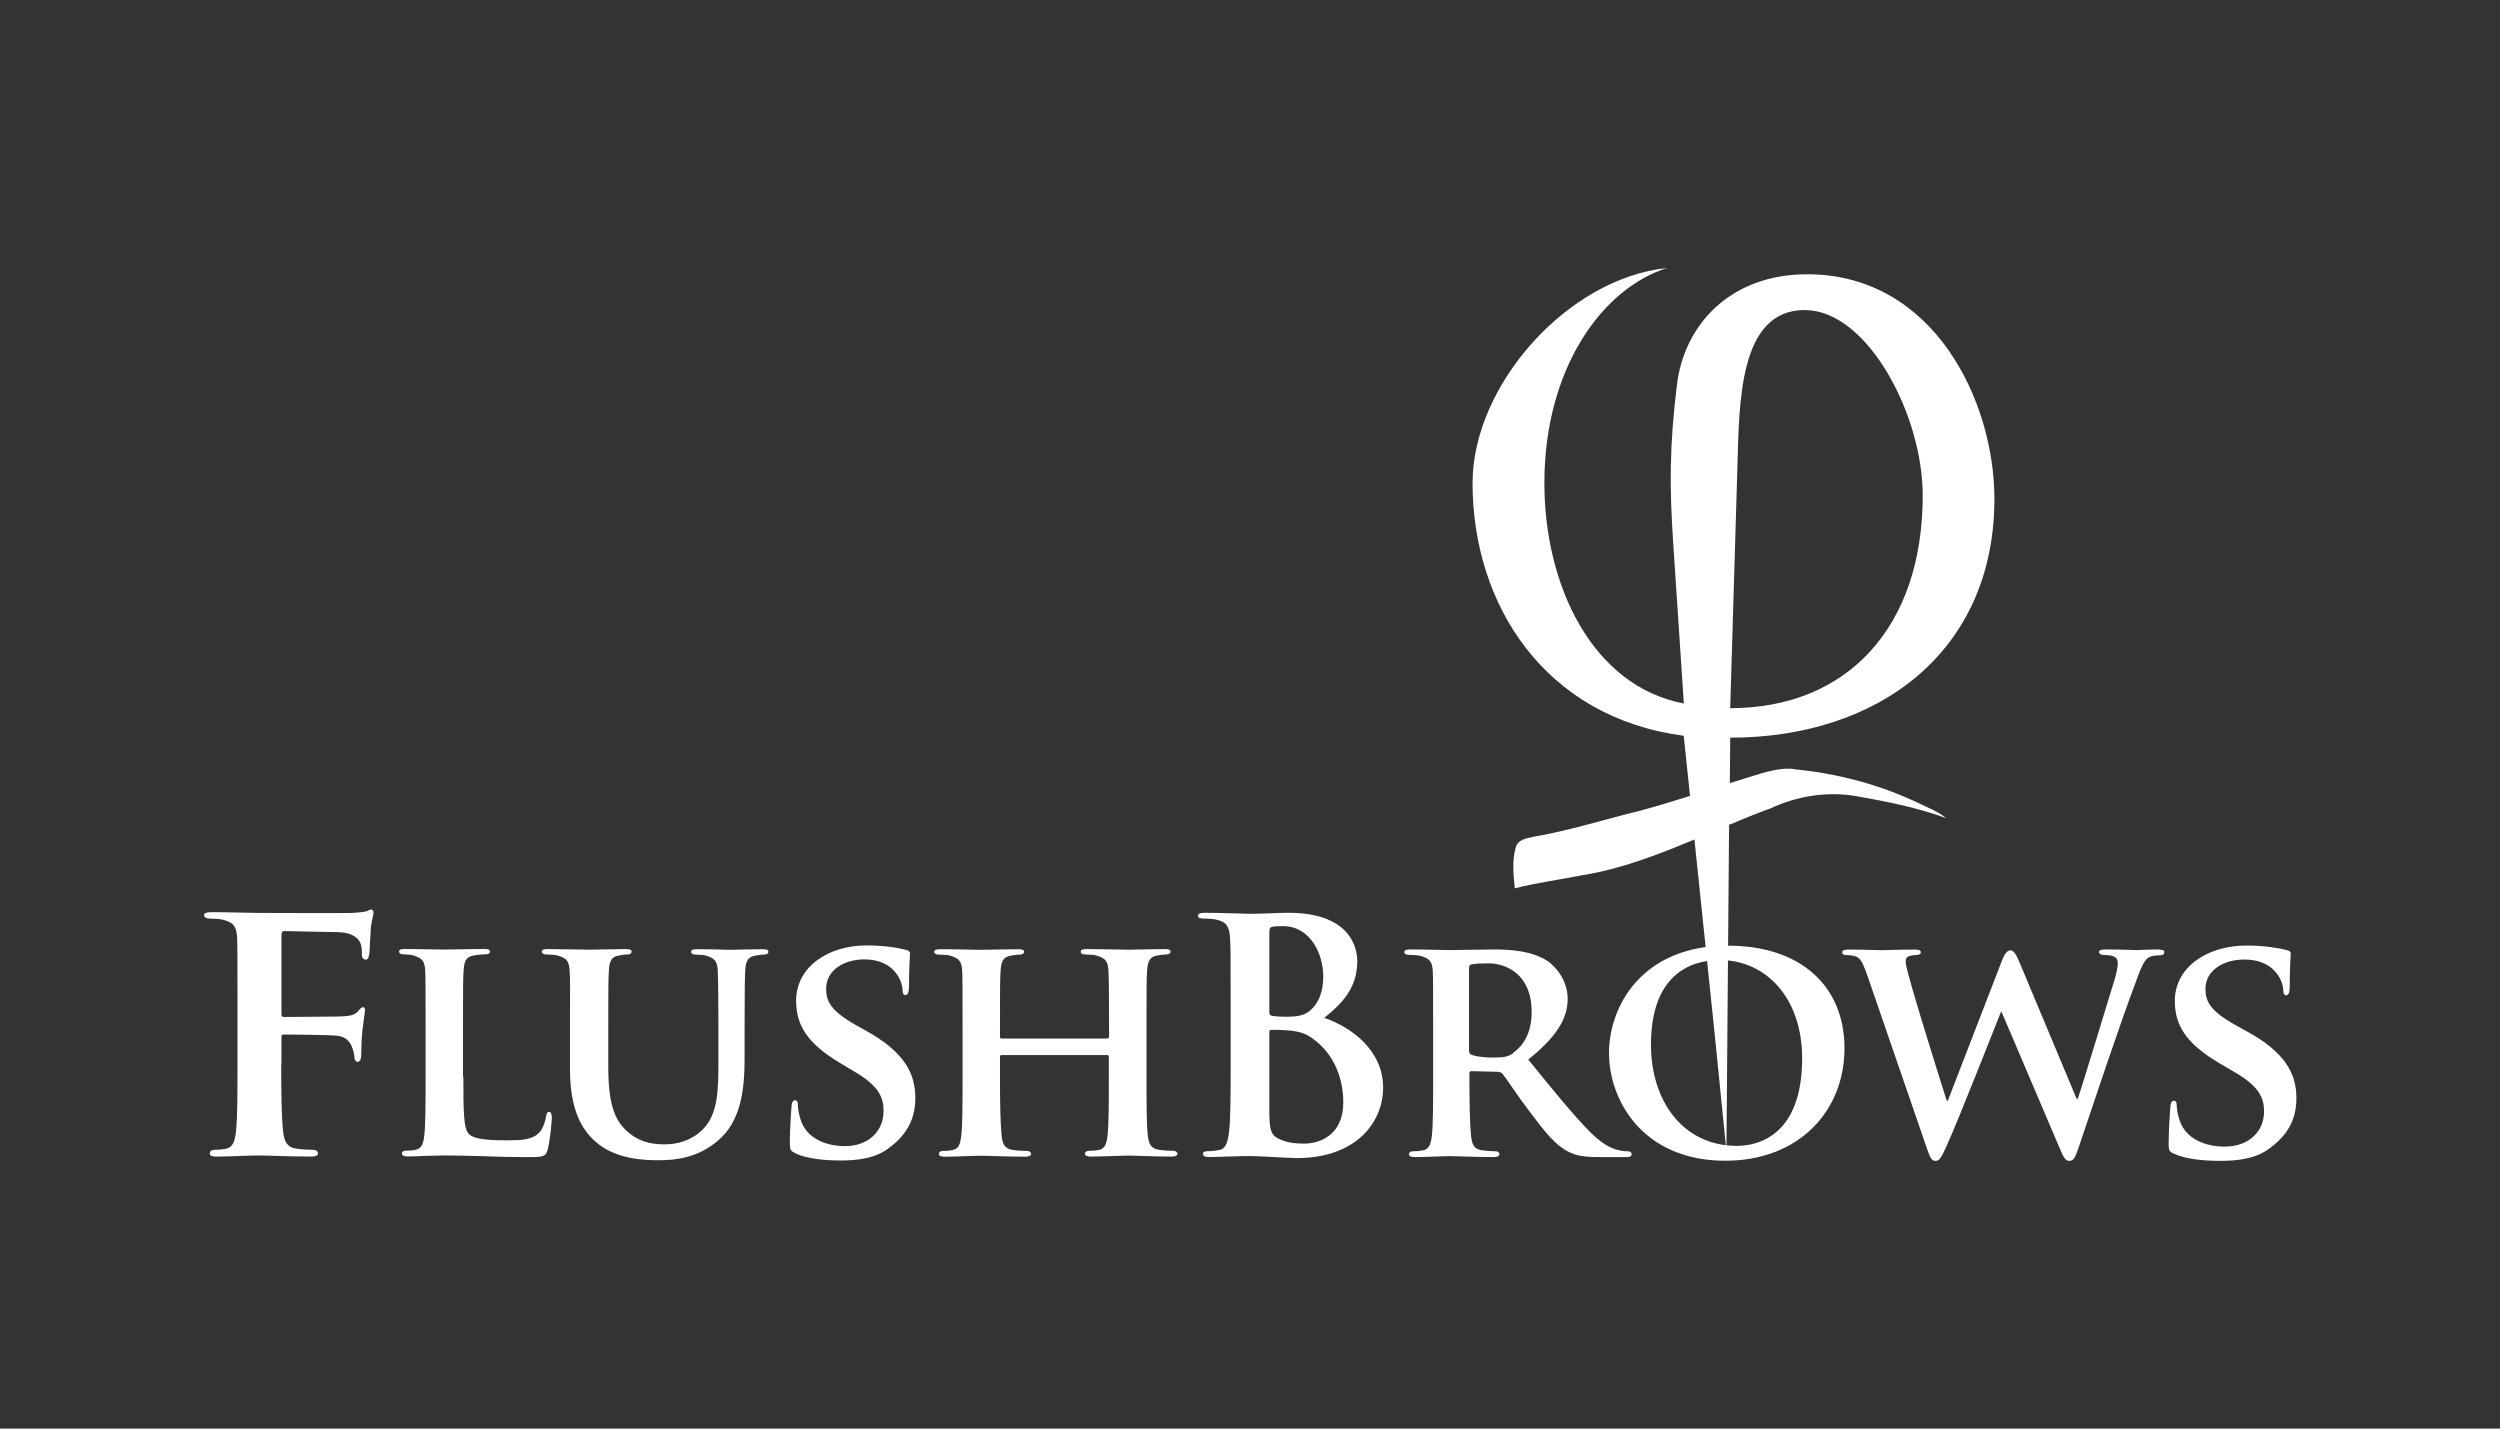 <?xml version="1.0" encoding="UTF-8"?><svg id="a" xmlns="http://www.w3.org/2000/svg" viewBox="0 0 198.43 113.39"><rect x="0" y="0" width="198.43" height="113.39" fill="#333333" stroke="none"/><defs><style>.b,.c{fill:#fff;}.c{fill-rule:evenodd;}</style></defs><g><path class="b" d="M22.32,84.44c0,2.48,.03,4.29,.15,5.37,.09,.75,.27,1.24,1.04,1.36,.36,.06,.92,.09,1.28,.09,.33,0,.45,.15,.45,.27,0,.18-.18,.27-.56,.27-1.66,0-3.5-.09-4.18-.09s-2.35,.09-3.32,.09c-.36,0-.53-.06-.53-.27,0-.12,.09-.27,.39-.27,.39,0,.68-.03,.92-.09,.54-.12,.68-.6,.77-1.36,.12-1.09,.12-2.99,.12-5.46v-4.53c0-3.89,0-4.62-.03-5.43-.06-.88-.3-1.18-1.13-1.39-.21-.06-.65-.09-1.04-.09-.24,0-.45-.09-.45-.27s.21-.24,.62-.24c1.34,0,3,.06,3.74,.06,1.01,0,6.8,.03,7.42,0,.47-.03,.8-.06,1.07-.12,.15-.03,.27-.15,.42-.15,.09,0,.18,.12,.18,.24,0,.18-.12,.48-.21,1.15-.03,.27-.09,1.78-.12,2.08-.03,.21-.09,.51-.27,.51s-.33-.12-.33-.42c0-.21,.03-.6-.15-.97-.18-.36-.68-.76-1.66-.79l-4.33-.09c-.15,0-.24,.06-.24,.36v6.22c0,.15,.03,.24,.18,.24l3.65-.03c.45,0,.8,0,1.19-.03,.47-.03,.86-.12,1.1-.45,.15-.15,.21-.27,.36-.27,.09,0,.15,.09,.15,.24s-.12,.85-.21,1.66c-.06,.51-.09,1.69-.09,1.87,0,.21-.03,.57-.3,.57-.15,0-.24-.18-.24-.36s-.06-.48-.18-.78c-.12-.36-.44-.88-1.25-.94-.65-.06-3.74-.09-4.18-.09-.12,0-.18,.03-.18,.21v2.11Z"/><path class="b" d="M36.78,85.47c0,2.79,0,4.17,.48,4.58,.38,.33,1.23,.46,2.95,.46,1.18,0,2.04-.03,2.59-.62,.28-.28,.5-.9,.55-1.31,.03-.2,.08-.33,.25-.33,.15,0,.2,.23,.2,.49s-.15,1.87-.33,2.51c-.15,.49-.25,.59-1.41,.59-1.59,0-2.87-.03-3.98-.08-1.11-.03-2.04-.05-2.95-.05-.25,0-.73,.03-1.26,.03-.53,.03-1.08,.05-1.54,.05-.28,0-.43-.08-.43-.23,0-.1,.07-.23,.35-.23,.33,0,.58-.03,.78-.08,.45-.1,.58-.51,.65-1.15,.1-.92,.1-2.64,.1-4.64v-3.84c0-3.3,0-3.92-.03-4.61-.05-.74-.25-.97-.96-1.18-.18-.05-.45-.08-.73-.08-.25,0-.38-.08-.38-.23s.15-.2,.48-.2c1.03,0,2.44,.05,3.05,.05,.53,0,2.34-.05,3.2-.05,.33,0,.48,.05,.48,.2s-.13,.23-.4,.23c-.25,0-.6,.03-.86,.08-.61,.1-.78,.41-.83,1.18-.05,.69-.05,1.31-.05,4.61v3.84Z"/><path class="b" d="M45.24,81.63c0-3.3,.03-3.92-.03-4.61-.05-.77-.25-.97-.96-1.18-.18-.05-.55-.08-.86-.08-.25,0-.38-.08-.38-.23s.15-.2,.48-.2c1.18,0,2.67,.05,3.32,.05,.55,0,2.04-.05,2.84-.05,.33,0,.48,.05,.48,.2s-.13,.23-.35,.23c-.25,0-.38,.03-.65,.08-.58,.1-.76,.41-.8,1.18-.05,.69-.05,1.31-.05,4.61v3.05c0,3.18,.6,4.41,1.69,5.28,.98,.79,2.04,.87,2.8,.87,.96,0,2.09-.28,2.97-1.15,1.23-1.18,1.28-3.07,1.28-5.3v-2.74c0-3.3-.03-3.92-.05-4.61-.05-.74-.23-.97-.93-1.18-.18-.05-.55-.08-.8-.08s-.38-.08-.38-.23,.15-.2,.45-.2c1.13,0,2.62,.05,2.64,.05,.25,0,1.74-.05,2.59-.05,.3,0,.45,.05,.45,.2s-.13,.23-.38,.23-.38,.03-.65,.08c-.6,.1-.76,.41-.81,1.18-.03,.69-.05,1.31-.05,4.61v2.33c0,2.43-.25,4.99-2.11,6.56-1.56,1.33-3.25,1.56-4.68,1.56-1.16,0-3.45-.05-5.06-1.49-1.13-1-2.01-2.61-2.01-5.76v-3.2Z"/><path class="b" d="M63.12,91.52c-.35-.15-.43-.26-.43-.74,0-1.18,.1-2.54,.13-2.89,0-.33,.1-.56,.28-.56,.2,0,.23,.2,.23,.36,0,.28,.07,.74,.2,1.13,.48,1.61,2.14,2.15,3.53,2.15,1.91,0,3.07-1.23,3.07-2.77,0-.95-.23-1.9-2.19-3.07l-1.28-.77c-2.62-1.56-3.47-3.02-3.47-4.94,0-2.66,2.52-4.38,5.59-4.38,1.44,0,2.57,.2,3.15,.36,.2,.05,.3,.13,.3,.28,0,.28-.08,.9-.08,2.61,0,.46-.1,.69-.28,.69-.15,0-.23-.13-.23-.38,0-.21-.1-.87-.58-1.43-.33-.41-1.03-1.02-2.47-1.02-1.59,0-3.02,.85-3.02,2.33,0,.97,.35,1.74,2.34,2.87l.91,.51c2.92,1.64,3.83,3.3,3.83,5.28,0,1.61-.6,2.92-2.22,4.07-1.06,.77-2.52,.9-3.7,.9-1.28,0-2.64-.13-3.6-.56Z"/><path class="b" d="M87.9,82.42c.05,0,.13-.03,.13-.15v-.46c0-3.3-.02-4.1-.05-4.79-.05-.74-.25-.97-.96-1.18-.18-.05-.55-.08-.86-.08-.25,0-.38-.08-.38-.23s.15-.2,.48-.2c1.18,0,2.74,.05,3.32,.05,.53,0,1.99-.05,2.85-.05,.33,0,.48,.05,.48,.2s-.15,.23-.4,.23c-.18,0-.38,.03-.65,.08-.58,.1-.76,.41-.81,1.18-.05,.69-.05,1.31-.05,4.61v3.84c0,2,0,3.71,.1,4.66,.08,.61,.2,1.02,.88,1.13,.3,.05,.78,.08,1.13,.08,.23,0,.35,.13,.35,.23,0,.15-.18,.23-.45,.23-1.44,0-2.9-.08-3.5-.08-.5,0-2.07,.08-2.92,.08-.3,0-.48-.08-.48-.23,0-.1,.1-.23,.35-.23,.35,0,.6-.03,.8-.08,.45-.1,.58-.51,.65-1.15,.1-.92,.1-2.59,.1-4.58v-1.66c0-.08-.07-.13-.13-.13h-8.36c-.08,0-.15,.03-.15,.13v1.66c0,2,.03,3.66,.13,4.61,.07,.61,.2,1.02,.86,1.13,.3,.05,.81,.08,1.13,.08,.25,0,.35,.13,.35,.23,0,.15-.18,.23-.45,.23-1.44,0-2.97-.08-3.6-.08-.5,0-1.96,.08-2.84,.08-.28,0-.43-.08-.43-.23,0-.1,.08-.23,.35-.23,.33,0,.58-.03,.78-.08,.45-.1,.58-.51,.65-1.15,.1-.92,.1-2.64,.1-4.64v-3.84c0-3.3,0-3.92-.03-4.61-.05-.74-.25-.97-.96-1.18-.18-.05-.55-.08-.88-.08-.23,0-.38-.08-.38-.23s.18-.2,.48-.2c1.18,0,2.64,.05,3.25,.05,.53,0,2.07-.05,2.95-.05,.3,0,.45,.05,.45,.2s-.13,.23-.4,.23c-.18,0-.38,.03-.63,.08-.6,.1-.78,.41-.83,1.18-.05,.69-.05,1.49-.05,4.79v.46c0,.13,.07,.15,.15,.15h8.36Z"/></g><g><path class="c" d="M142.36,61.03c-1.4-.12-2.72,.42-4.04,.81-.34,.1-.68,.22-1.02,.32l.03-3.61c11.83,0,20.97-6.88,20.97-18.96,0-7.72-4.78-17.81-14.84-17.82-6.13-.01-9.76,4.01-10.35,8.71-.62,4.98-.59,8.34-.31,12.52l.85,12.84c-7.28-1.39-11.07-9.38-11.07-17.5,0-9.05,4.56-15.45,9.75-17.07-7.88,.8-15.45,9.28-15.45,17.07,0,9.67,5.74,18.61,16.76,20.06l.5,4.77c-1.32,.42-2.63,.82-3.97,1.18-2.83,.69-5.61,1.58-8.48,2.07-.53,.12-1.23,.22-1.38,.84-.31,1.05-.18,2.18-.08,3.25,1.78-.46,3.6-.69,5.4-1.05,3.09-.5,5.99-1.63,8.86-2.83l1.6,15.37,.94,9.38,.21-25.91c1.09-.46,2.19-.91,3.3-1.31,2.05-.96,4.37-1.34,6.61-1,2.47,.43,4.94,.91,7.31,1.77-.65-.54-1.46-.83-2.21-1.2-3.11-1.48-6.49-2.36-9.92-2.68Zm-4.46-23.91c.15-5.09,.09-12.57,5.4-12.51,4.95,.06,9.31,8.33,9.31,14.72,0,10.43-5.97,16.88-15.28,16.88l.57-19.09Z"/><path class="b" d="M105.11,80.79c1.41-1.13,2.62-2.38,2.62-4.49,0-1.36-.82-3.85-5.46-3.85-.87,0-1.87,.08-3.13,.08-.51,0-2.13-.08-3.49-.08-.38,0-.56,.05-.56,.23s.15,.23,.44,.23c.36,0,.79,.03,1,.08,.85,.18,1.05,.59,1.1,1.46,.05,.82,.05,1.54,.05,5.44v4.51c0,2.36,0,4.39-.13,5.46-.1,.74-.23,1.31-.74,1.41-.23,.05-.54,.1-.92,.1-.31,0-.41,.08-.41,.21,0,.18,.18,.26,.51,.26,.51,0,1.18-.05,1.77-.05,.62-.03,1.18-.03,1.46-.03,.38,0,1.15,.03,1.92,.08,.74,.03,1.49,.08,1.79,.08,4.72,0,6.85-2.85,6.85-5.59,0-3-2.56-4.82-4.67-5.54Zm-4.36-6.79c0-.28,.05-.39,.23-.44,.26-.05,.49-.05,.85-.05,2.21,0,3.2,2.26,3.2,3.98,0,1.26-.39,2.18-1.05,2.72-.43,.38-1,.49-1.85,.49-.59,0-.97-.03-1.2-.08-.1-.03-.18-.08-.18-.28v-6.33Zm2.77,16.77c-.59,0-1.18-.03-1.87-.31-.82-.33-.9-.77-.9-2.46v-6.08c0-.13,.05-.18,.15-.18,.39,0,.64,0,1.1,.03,1,.05,1.59,.23,2.13,.62,1.95,1.36,2.49,3.51,2.49,5.1,0,2.67-1.95,3.28-3.1,3.28Z"/><path class="b" d="M129.2,91.38c-.18,0-.31,0-.54-.05-.36-.08-1.15-.18-2.41-1.44-1.36-1.36-2.95-3.33-4.95-5.79,2.2-1.77,3.13-3.21,3.13-4.82,0-1.46-.95-2.56-1.59-3-1.21-.79-2.85-.92-4.28-.92-.69,0-2.74,.05-3.51,.05-.46,0-1.9-.05-3.08-.05-.33,0-.51,.05-.51,.2s.15,.23,.39,.23c.33,0,.72,.03,.9,.08,.72,.21,.92,.44,.97,1.18,.03,.69,.03,1.31,.03,4.61v3.85c0,2,0,3.72-.1,4.64-.08,.64-.21,1.05-.67,1.15-.21,.05-.46,.08-.79,.08-.28,0-.36,.13-.36,.23,0,.15,.15,.23,.44,.23,.9,0,2.33-.08,2.77-.08,.33,0,2.21,.08,3.51,.08,.28,0,.46-.08,.46-.23,0-.1-.1-.23-.28-.23-.28,0-.77-.03-1.1-.08-.69-.1-.79-.51-.87-1.15-.1-.92-.13-2.62-.13-4.64v-.31c0-.13,.08-.18,.18-.18l2.03,.05c.15,0,.28,.03,.41,.15,.28,.33,1.23,1.8,2.13,2.97,1.26,1.69,2.1,2.72,3.08,3.21,.59,.31,1.21,.44,2.46,.44h2.15c.28,0,.44-.05,.44-.23,0-.1-.1-.23-.28-.23Zm-9.08-7.8c-.39,.28-.69,.36-1.59,.36-.57,0-1.23-.05-1.72-.21-.15-.08-.21-.15-.21-.39v-6.49c0-.18,.05-.26,.21-.31,.23-.05,.77-.08,1.33-.08,1.33,0,3.43,.79,3.43,3.87,0,1.79-.77,2.74-1.46,3.23Z"/><path class="b" d="M137.17,75.05c-6.85,0-9.46,4.82-9.46,8.54s2.67,8.54,9.23,8.54c5.82,0,9.46-3.92,9.46-8.92s-3.54-8.15-9.23-8.15Zm.69,15.9c-4.26,0-6.82-3.54-6.82-8.03,0-5.38,2.95-6.72,5.46-6.72,3.64,0,6.54,2.98,6.54,7.8,0,6.21-3.59,6.95-5.18,6.95Z"/><path class="b" d="M171.42,75.36c-.74,0-1.72,.05-1.87,.05-.21,0-1.23-.05-2.41-.05-.36,0-.54,.05-.54,.21,0,.13,.18,.23,.39,.23,.9,0,1.1,.26,1.1,.62,0,.31-.08,.74-.23,1.26-.79,2.54-2.51,8.28-2.95,9.54h-.08l-4.51-10.77c-.28-.69-.49-1.02-.74-1.02-.21,0-.44,.18-.67,.79l-4.31,11.15h-.08c-.33-1-2.38-7.59-2.77-9.02-.28-1-.49-1.72-.49-2,0-.23,.03-.36,.23-.44,.18-.08,.39-.1,.56-.1,.23,0,.41-.08,.41-.23s-.15-.21-.49-.21c-1.31,0-2.41,.05-2.62,.05s-1.46-.05-2.62-.05c-.33,0-.51,.05-.51,.21s.13,.23,.36,.23c.21,0,.64,.03,.87,.18,.33,.21,.51,.72,.79,1.51l4.77,13.85c.2,.56,.33,.79,.61,.79,.33,0,.46-.26,.87-1.15,.92-2,3.95-9.74,4.33-10.67h.05l4.59,10.77c.33,.8,.48,1.05,.79,1.05,.33,0,.46-.26,.72-1.02,1.1-3.26,3.41-10.18,4.46-12.92,.46-1.26,.72-2.08,1.26-2.28,.26-.08,.56-.1,.79-.1,.2,0,.31-.1,.31-.26,0-.13-.15-.18-.41-.18Z"/><path class="b" d="M178.35,81.87l-.92-.51c-2.03-1.13-2.38-1.9-2.38-2.87,0-1.49,1.46-2.33,3.08-2.33,1.46,0,2.18,.61,2.51,1.02,.49,.56,.59,1.23,.59,1.44,0,.26,.08,.38,.23,.38,.18,0,.28-.23,.28-.69,0-1.72,.08-2.33,.08-2.62,0-.15-.1-.23-.31-.28-.59-.15-1.74-.36-3.2-.36-3.13,0-5.69,1.72-5.69,4.39,0,1.92,.87,3.38,3.54,4.95l1.31,.77c2,1.18,2.23,2.13,2.23,3.08,0,1.54-1.18,2.77-3.13,2.77-1.41,0-3.1-.54-3.59-2.15-.13-.38-.21-.85-.21-1.13,0-.15-.03-.36-.23-.36-.18,0-.28,.23-.28,.57-.03,.36-.13,1.72-.13,2.9,0,.49,.08,.59,.44,.74,.97,.44,2.36,.56,3.67,.56,1.21,0,2.69-.13,3.77-.9,1.64-1.15,2.26-2.46,2.26-4.08,0-1.97-.92-3.64-3.9-5.28Z"/></g></svg>